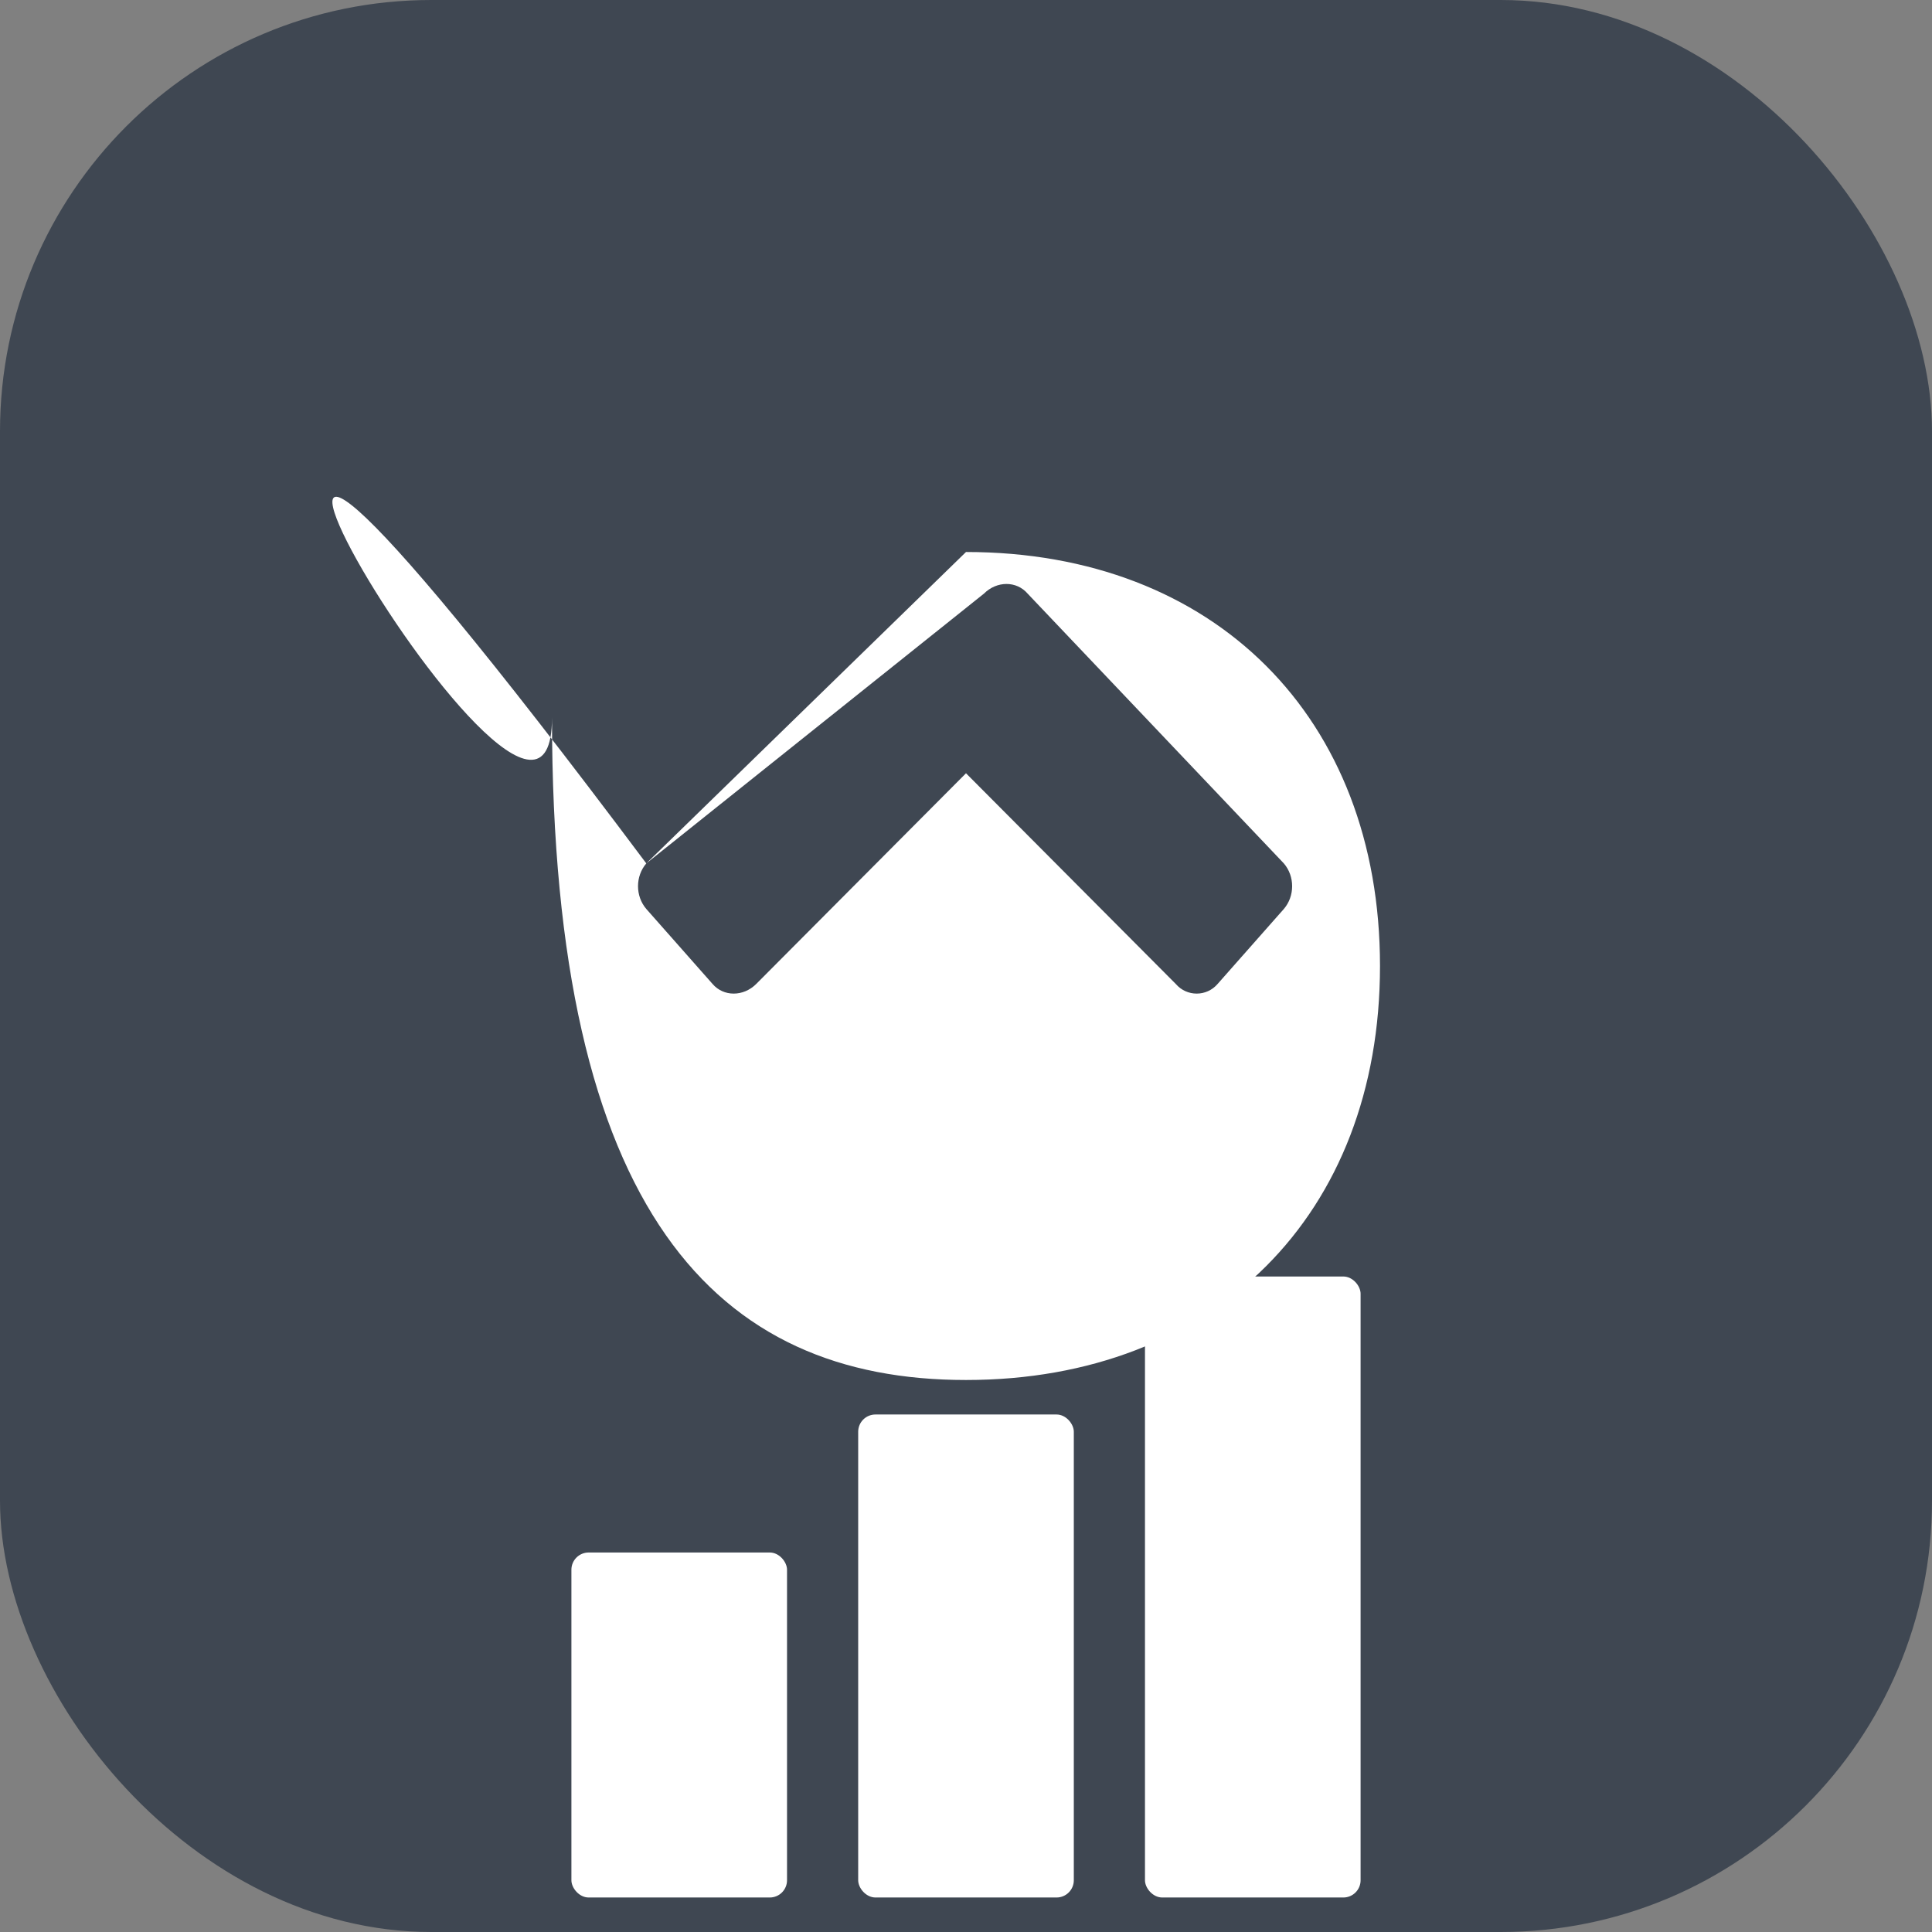 <svg width="896" height="896" viewBox="0 0 896 896" fill="none" xmlns="http://www.w3.org/2000/svg">
  <rect x="0" y="0" width="896" height="896" fill="#808080" stroke="none"/>
  <rect width="896" height="896" rx="200" fill="#3F4752"/>
  <path d="M448 256C563.2 256 640 332.8 640 448C640 563.2 563.2 640 448 640C332.8 640 256 563.2 256 332.8 256 448ZM299.733 400.427C294.613 406.4 294.613 415.573 299.733 421.547L330.453 456.32C335.573 462.293 344.747 462.293 350.72 456.32L448 358.613L545.28 456.32C550.4 462.293 559.573 462.293 564.693 456.32L595.413 421.547C600.533 415.573 600.533 406.4 595.413 400.427L476.587 275.307C471.467 269.333 462.293 269.333 456.32 275.307L299.733 400.427Z" fill="white"/>
  <rect x="265" y="720" width="100" height="160" rx="8" fill="white"/>
  <rect x="398" y="656" width="100" height="224" rx="8" fill="white"/>
  <rect x="531" y="592" width="100" height="288" rx="8" fill="white"/>
</svg>

